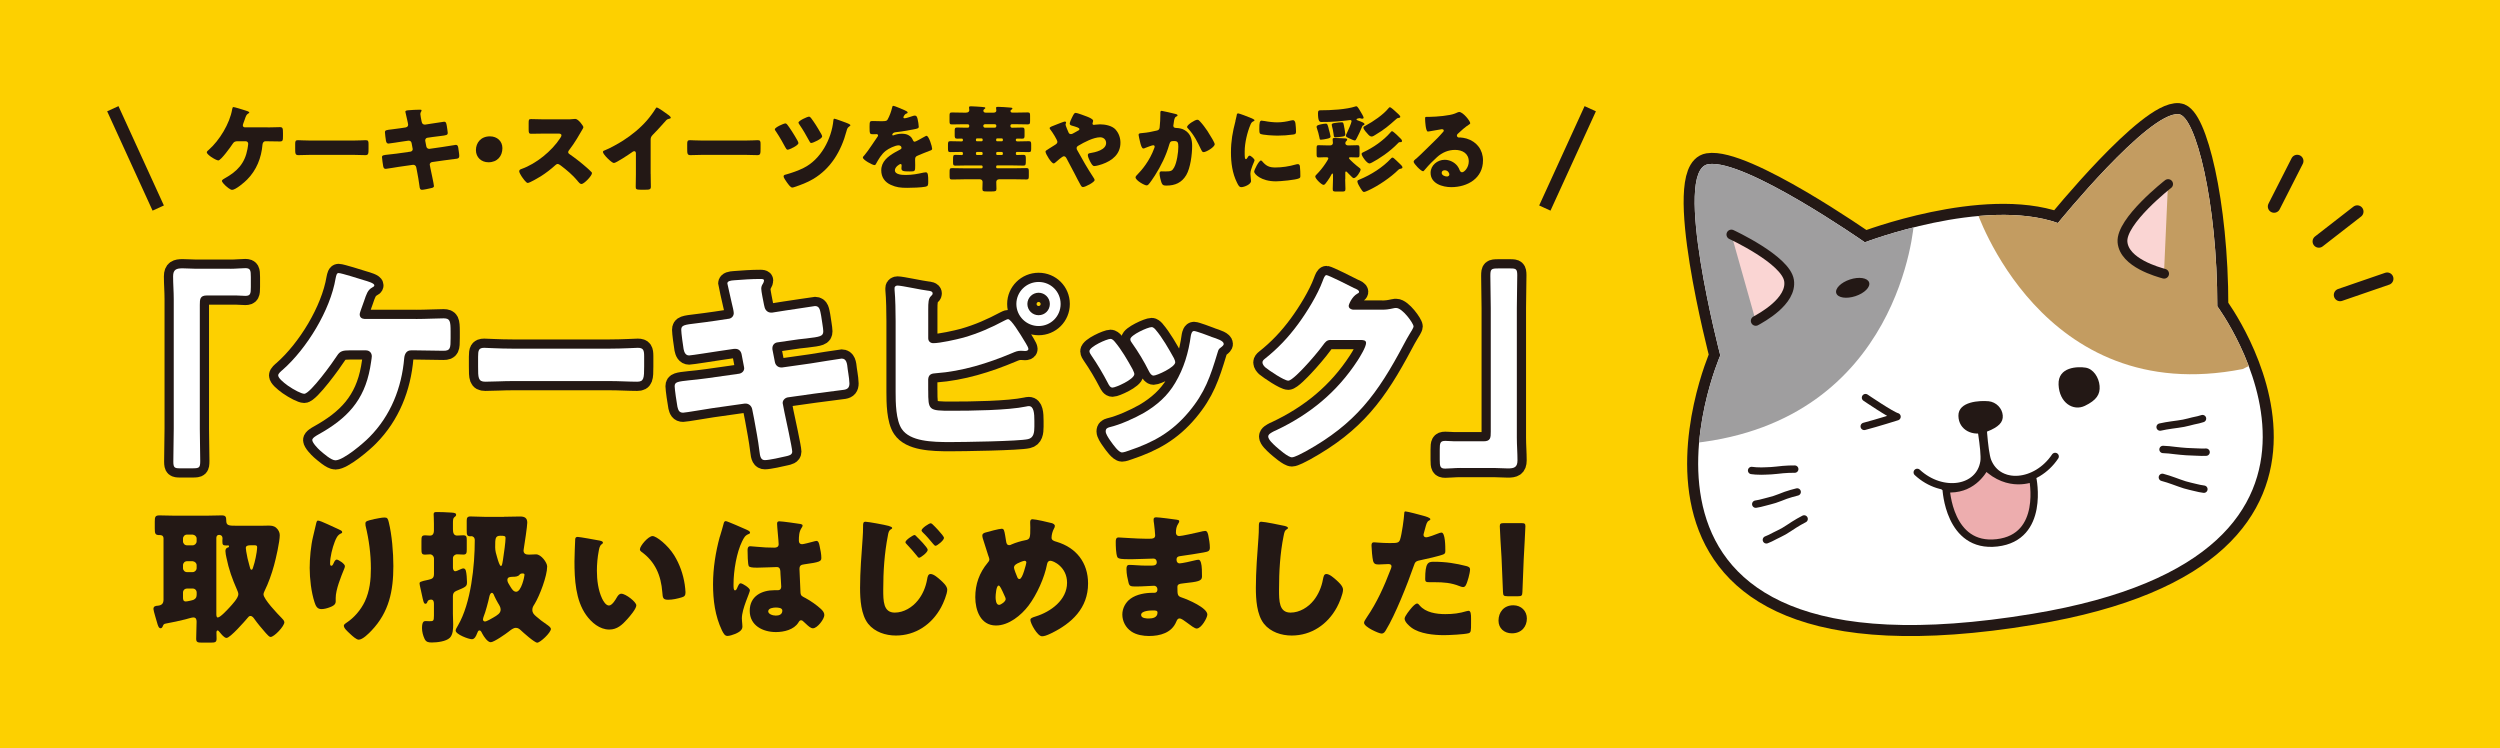 <?xml version="1.0" encoding="UTF-8"?><svg id="_枠" xmlns="http://www.w3.org/2000/svg" xmlns:xlink="http://www.w3.org/1999/xlink" viewBox="0 0 542.89 162.53"><defs><style>.cls-1,.cls-2,.cls-3,.cls-4,.cls-5,.cls-6,.cls-7,.cls-8{fill:none;}.cls-9{clip-path:url(#clippath);}.cls-10{fill:#fad5d3;}.cls-11{fill:#fdd000;}.cls-12{fill:#fff;}.cls-13{fill:#9f9e9f;}.cls-14{fill:#c39c61;}.cls-15{fill:#231815;}.cls-16{fill:#edadae;}.cls-16,.cls-2,.cls-3,.cls-4,.cls-5,.cls-6,.cls-7{stroke-linecap:round;}.cls-16,.cls-2,.cls-3,.cls-4,.cls-5,.cls-6,.cls-7,.cls-8{stroke:#231815;}.cls-16,.cls-2,.cls-4{stroke-miterlimit:10;}.cls-16,.cls-4{stroke-width:1.6px;}.cls-2{stroke-width:2.72px;}.cls-3{stroke-width:4px;}.cls-3,.cls-5,.cls-6,.cls-7,.cls-8{stroke-linejoin:round;}.cls-5{stroke-width:4.79px;}.cls-6{stroke-width:2.13px;}.cls-6,.cls-17{isolation:isolate;}.cls-7{stroke-width:1.61px;}.cls-8{stroke-width:2.7px;}</style><clipPath id="clippath"><path class="cls-1" d="M373.57,77.17s-10.52-40.21-2.63-41.51c7.88-1.31,34.02,16.96,34.02,16.96,0,0,25.74-9.89,41.93-4.19,0,0,19.66-24.22,26.22-23.64,3.66,.33,8.41,19.13,8.39,41.72,0,0,39.68,53.54-40.12,66.78-99.51,16.51-67.81-56.11-67.81-56.11Z"/></clipPath></defs><rect class="cls-11" width="542.89" height="162.53"/><g><g><g><path class="cls-3" d="M50,58.37c1.29,0,2.35-.14,3.27-.14,1.1,0,1.2,.46,1.2,1.93v2.16c0,1.47-.09,1.93-1.2,1.93-.69,0-1.38-.09-2.02-.09h-6.3c-1.52,0-1.56,.78-1.56,2.07v26.87c0,2.35,.09,4.65,.09,6.99,0,1.47-.18,1.61-1.7,1.61h-2.67c-1.2,0-1.47-.14-1.47-1.47,0-2.39,.09-4.74,.09-7.13v-28.16c0-1.66-.14-3.27-.14-4.92,0-1.52,.74-1.75,2.07-1.75,.97,0,1.89,.09,2.81,.09h7.54Z"/><path class="cls-3" d="M90.3,69.27c2.21,0,4.65-.14,6.03-.14s1.52,.55,1.52,2.9v1.38c0,2.21-.05,2.76-1.56,2.76-1.98,0-4-.09-5.98-.09h-1.06c-.97,0-1.38,.78-1.47,1.66-.55,6.49-2.94,12.51-7.54,17.16-1.29,1.33-5.66,5.06-7.41,5.06-.92,0-2.62-1.52-3.36-2.16-.46-.41-1.66-1.66-1.66-2.25,0-.46,.92-.97,1.33-1.2,6.21-3.45,9.94-7.36,11.23-14.45,.09-.55,.37-2.16,.37-2.53,0-.74-.51-1.29-1.29-1.29h-3.54c-1.43,0-2.07,.14-2.71,1.15-.87,1.38-5.84,8.28-7.13,8.28-.6,0-2.21-.83-3.54-1.75-1.15-.83-2.12-1.7-2.12-2.25,0-.41,.64-.92,.97-1.2,5.24-4.6,10.35-12.97,11.5-19.87,.14-.64,.23-1.15,.64-1.15,.6,0,4.65,1.29,5.52,1.56,.78,.23,2.25,.64,2.25,1.1,0,.23-.23,.37-.51,.51-.92,.51-1.2,1.38-1.7,2.85-.18,.55-.41,1.2-.69,1.93-.09,.28-.28,.78-.28,1.01,0,.69,.46,.97,1.06,1.01h11.13Z"/><path class="cls-3" d="M132.43,75.71c2.71,0,5.66-.18,6.07-.18,1.2,0,1.38,.51,1.38,1.84v2.21c0,2.53-.05,3.31-1.52,3.31-1.79,0-3.91-.14-5.93-.14h-21.16c-2.02,0-4.19,.14-5.89,.14-1.56,0-1.56-.87-1.56-3.31v-2.12c0-1.38,.14-1.93,1.33-1.93,.64,0,3.22,.18,6.12,.18h21.16Z"/><path class="cls-3" d="M158.24,69.23c.64-.09,1.1-.6,1.1-1.24,0-.32-.09-.6-.14-.92l-.28-1.2c-.09-.55-.97-4.14-.97-4.32,0-.51,.69-.64,1.52-.69,1.84-.14,3.73-.28,5.61-.28,.41,0,.83,0,.83,.32,0,.23-.09,.46-.23,.69-.18,.28-.37,.6-.37,1.1,0,.6,.46,2.76,.6,3.5l.09,.37c.14,.78,.69,1.33,1.47,1.33h.18l2.9-.46c.87-.09,6.21-.97,6.44-.97,1.06,0,1.1,1.01,1.33,2.12,.09,.74,.46,2.71,.46,3.36,0,1.1-.69,1.2-3.68,1.56-.97,.09-2.12,.23-3.59,.46l-2.81,.41c-.6,.14-.97,.64-.97,1.24v.23l.55,2.81c.14,.69,.69,1.15,1.38,1.15h.18l6.16-.87c.92-.14,6.53-1.06,6.76-1.06,1.06,0,1.2,1.01,1.33,2.35l.14,.92c.09,.55,.23,1.61,.23,2.12,0,.83-.32,1.24-1.15,1.38-.41,.05-5.7,.74-6.39,.83l-5.89,.83c-.64,.14-1.06,.69-1.06,1.15,0,.09,0,.23,.05,.37l.32,1.66c.28,1.33,1.7,7.82,1.7,8.6,0,.74-.78,.87-1.38,1.01-.97,.23-3.63,.83-4.55,.83-.83,0-1.06-.64-1.2-2.02-.28-2.35-.74-4.65-1.15-6.95l-.41-2.07c-.14-.74-.74-1.24-1.43-1.24h-.18l-7.13,1.01c-.97,.14-5.8,.97-6.26,.97-.87,0-1.06-.55-1.24-1.29-.14-.64-.6-3.86-.6-4.46,0-.92,.64-1.01,3.22-1.29,1.01-.09,2.3-.23,3.96-.46l6.86-.97c.64-.14,1.06-.6,1.06-1.2,0-.09,0-.14-.05-.32l-.51-2.67c-.14-.74-.64-1.2-1.33-1.2h-.32l-3.13,.46c-.97,.14-6.17,.97-6.62,.97-.78,0-1.06-.69-1.2-1.38-.14-.83-.51-3.5-.51-4.19,0-1.01,.64-1.1,3.45-1.43,1.01-.14,2.39-.28,4.09-.55l2.71-.41Z"/><path class="cls-3" d="M201.57,84.78c0,4.32,.05,4.42,5.06,4.42,4.23,0,12.28-.09,16.19-.92,.23-.05,.41-.09,.6-.09,1.1,0,1.2,1.61,1.2,3.22v1.24c0,1.24-.14,2.44-1.38,2.71-1.89,.46-14.22,.64-16.93,.64-3.96,0-8.69-.14-10.49-2.85-1.29-1.93-1.33-5.75-1.33-8v-15.41c0-1.93-.05-4.92-.23-6.81v-.37c0-.41,.37-.55,.64-.55,.87,0,5.29,.97,6.53,1.1,.37,.05,1.1,.09,1.1,.6,0,.28-.18,.41-.41,.64-.51,.51-.55,1.38-.55,2.85v6.26c0,.64,.46,1.06,1.1,1.06,1.47,0,4.97-.78,6.53-1.2,3.22-.92,6.03-2.16,8.97-3.73,.18-.09,.55-.28,.74-.28,.64,0,2.48,2.94,3.86,5.25,.32,.51,.55,1.01,.55,1.2,0,.41-.46,.46-.74,.46-.23,0-.46-.05-.87-.05-.74,0-1.15,.18-1.93,.51-5.24,2.21-10.86,3.96-16.56,4.37-.83,.05-1.56,.18-1.66,1.29v2.44Zm28.75-18.77c0,2.67-2.12,4.79-4.78,4.79s-4.83-2.16-4.83-4.79,2.16-4.78,4.83-4.78,4.78,2.12,4.78,4.78Zm-7.22,0c0,1.33,1.06,2.44,2.44,2.44s2.44-1.1,2.44-2.44-1.1-2.44-2.44-2.44-2.44,1.1-2.44,2.44Z"/><path class="cls-3" d="M245.96,80.22c.23,.46,.37,.83,.37,1.01,0,1.15-4.05,2.94-4.74,2.94-.51,0-.78-.55-.97-.92-1.1-2.12-2.3-4.14-3.63-6.07-.18-.28-.41-.6-.41-.92,0-.97,3.77-2.67,4.6-2.67,.23,0,.6,.23,.92,.64,1.47,1.75,2.71,3.91,3.86,5.98Zm17.07-7.08c1.38,.46,2.71,.87,2.71,1.56,0,.23-.23,.46-.6,.74-.41,.32-.51,.32-.74,1.15-1.56,5.15-2.71,8.65-6.26,12.88-3.68,4.37-7.64,6.58-12.97,8.37-.37,.14-1.15,.41-1.52,.41-.74,0-1.93-1.7-2.39-2.35-.05-.09-.14-.18-.23-.32-.37-.55-.92-1.38-.92-1.89,0-.6,.32-.78,.83-.92,2.35-.55,5.38-1.93,7.5-3.13,2.81-1.66,5.11-3.68,6.76-6.49,1.89-3.17,2.9-6.58,3.4-10.26,.09-.41,.23-1.01,.69-1.01s3.13,1.01,3.73,1.24Zm-12.1-1.56c1.47,1.7,2.9,4.23,4,6.21,.18,.37,.28,.69,.28,.87,0,1.1-4,2.9-4.69,2.9-.51,0-.78-.51-1.01-.92-1.1-2.21-2.3-4.19-3.73-6.21-.18-.23-.32-.46-.32-.78,0-.87,3.77-2.62,4.65-2.62,.23,0,.55,.23,.83,.55Z"/><path class="cls-3" d="M300.1,67.25c.83,0,1.38-.05,2.58-.32,.18-.05,.32-.05,.51-.05,1.38,0,3.77,3.36,3.77,4,0,.32-.6,1.24-.83,1.61-.46,.74-.87,1.52-1.29,2.3-5.71,10.77-10.44,17.21-21.3,23.23-.69,.37-2.39,1.29-2.99,1.29-.83,0-2.81-1.75-3.54-2.39-.55-.51-1.61-1.47-1.61-2.12,0-.51,.64-.83,1.24-1.15,.14-.05,.28-.14,.41-.18,7.41-3.5,13.3-8.33,17.76-15.18,.51-.78,1.84-2.94,1.84-3.82,0-.6-.64-.64-1.2-.64h-6.58c-.78,0-1.15,.55-1.56,1.1-.92,1.29-2.9,3.59-4.05,4.79-.6,.64-2.76,2.94-3.5,2.94-.92,0-4.23-2.25-5.01-2.9-.28-.28-.6-.64-.6-1.06,0-.32,.23-.55,.46-.74,2.9-2.3,5.15-4.69,7.32-7.64,1.89-2.58,4.19-6.3,5.29-9.29,.23-.6,.46-1.29,.83-1.29,.41,0,5.2,2.39,5.98,2.81,.55,.23,1.1,.46,1.1,.83,0,.23-.23,.32-.41,.41-1.1,.6-1.84,2.3-1.84,2.62,0,.51,.41,.74,.87,.83h6.35Z"/><path class="cls-3" d="M317.12,101.62c-1.29,0-2.35,.14-3.27,.14-1.1,0-1.2-.46-1.2-1.93v-2.16c0-1.47,.09-1.93,1.2-1.93,.69,0,1.38,.09,2.02,.09h6.3c1.52,0,1.56-.78,1.56-2.07v-26.87c0-2.35-.09-4.65-.09-6.99,0-1.47,.18-1.61,1.7-1.61h2.67c1.2,0,1.47,.14,1.47,1.47,0,2.39-.09,4.74-.09,7.13v28.16c0,1.66,.14,3.27,.14,4.92,0,1.52-.74,1.75-2.07,1.75-.97,0-1.89-.09-2.81-.09h-7.54Z"/></g><g><path class="cls-12" d="M50,58.37c1.29,0,2.35-.14,3.27-.14,1.1,0,1.2,.46,1.2,1.93v2.16c0,1.47-.09,1.93-1.2,1.93-.69,0-1.38-.09-2.02-.09h-6.3c-1.52,0-1.56,.78-1.56,2.07v26.87c0,2.35,.09,4.65,.09,6.99,0,1.47-.18,1.61-1.7,1.61h-2.67c-1.2,0-1.47-.14-1.47-1.47,0-2.39,.09-4.74,.09-7.13v-28.16c0-1.66-.14-3.27-.14-4.92,0-1.52,.74-1.75,2.07-1.75,.97,0,1.89,.09,2.81,.09h7.54Z"/><path class="cls-12" d="M90.3,69.27c2.21,0,4.65-.14,6.03-.14s1.52,.55,1.52,2.9v1.38c0,2.21-.05,2.76-1.56,2.76-1.98,0-4-.09-5.98-.09h-1.06c-.97,0-1.38,.78-1.47,1.66-.55,6.49-2.94,12.51-7.54,17.16-1.29,1.33-5.66,5.06-7.41,5.06-.92,0-2.62-1.52-3.36-2.16-.46-.41-1.66-1.66-1.66-2.25,0-.46,.92-.97,1.33-1.2,6.21-3.45,9.94-7.36,11.23-14.45,.09-.55,.37-2.16,.37-2.53,0-.74-.51-1.29-1.29-1.29h-3.54c-1.43,0-2.07,.14-2.71,1.15-.87,1.38-5.84,8.28-7.13,8.28-.6,0-2.21-.83-3.54-1.75-1.15-.83-2.12-1.7-2.12-2.25,0-.41,.64-.92,.97-1.2,5.24-4.6,10.35-12.97,11.5-19.87,.14-.64,.23-1.15,.64-1.15,.6,0,4.65,1.29,5.52,1.56,.78,.23,2.25,.64,2.25,1.1,0,.23-.23,.37-.51,.51-.92,.51-1.2,1.38-1.7,2.85-.18,.55-.41,1.2-.69,1.93-.09,.28-.28,.78-.28,1.01,0,.69,.46,.97,1.06,1.01h11.13Z"/><path class="cls-12" d="M132.43,75.71c2.71,0,5.66-.18,6.07-.18,1.2,0,1.38,.51,1.38,1.84v2.21c0,2.53-.05,3.31-1.52,3.31-1.79,0-3.91-.14-5.93-.14h-21.16c-2.02,0-4.19,.14-5.89,.14-1.56,0-1.56-.87-1.56-3.31v-2.12c0-1.38,.14-1.93,1.33-1.93,.64,0,3.22,.18,6.12,.18h21.16Z"/><path class="cls-12" d="M158.24,69.23c.64-.09,1.1-.6,1.1-1.24,0-.32-.09-.6-.14-.92l-.28-1.2c-.09-.55-.97-4.14-.97-4.32,0-.51,.69-.64,1.52-.69,1.84-.14,3.73-.28,5.61-.28,.41,0,.83,0,.83,.32,0,.23-.09,.46-.23,.69-.18,.28-.37,.6-.37,1.1,0,.6,.46,2.76,.6,3.5l.09,.37c.14,.78,.69,1.33,1.47,1.33h.18l2.9-.46c.87-.09,6.21-.97,6.44-.97,1.06,0,1.1,1.01,1.33,2.12,.09,.74,.46,2.71,.46,3.36,0,1.1-.69,1.2-3.68,1.56-.97,.09-2.12,.23-3.59,.46l-2.81,.41c-.6,.14-.97,.64-.97,1.24v.23l.55,2.81c.14,.69,.69,1.15,1.38,1.15h.18l6.16-.87c.92-.14,6.53-1.06,6.76-1.06,1.06,0,1.2,1.01,1.33,2.35l.14,.92c.09,.55,.23,1.61,.23,2.12,0,.83-.32,1.24-1.15,1.38-.41,.05-5.7,.74-6.39,.83l-5.89,.83c-.64,.14-1.06,.69-1.06,1.15,0,.09,0,.23,.05,.37l.32,1.66c.28,1.33,1.7,7.82,1.7,8.6,0,.74-.78,.87-1.38,1.01-.97,.23-3.63,.83-4.55,.83-.83,0-1.06-.64-1.2-2.02-.28-2.35-.74-4.65-1.15-6.95l-.41-2.07c-.14-.74-.74-1.24-1.43-1.24h-.18l-7.13,1.01c-.97,.14-5.8,.97-6.26,.97-.87,0-1.06-.55-1.24-1.29-.14-.64-.6-3.86-.6-4.46,0-.92,.64-1.01,3.22-1.29,1.01-.09,2.3-.23,3.96-.46l6.86-.97c.64-.14,1.06-.6,1.06-1.2,0-.09,0-.14-.05-.32l-.51-2.67c-.14-.74-.64-1.2-1.33-1.2h-.32l-3.13,.46c-.97,.14-6.17,.97-6.62,.97-.78,0-1.06-.69-1.2-1.38-.14-.83-.51-3.5-.51-4.19,0-1.01,.64-1.1,3.45-1.43,1.01-.14,2.39-.28,4.09-.55l2.71-.41Z"/><path class="cls-12" d="M201.57,84.78c0,4.32,.05,4.42,5.06,4.42,4.23,0,12.28-.09,16.19-.92,.23-.05,.41-.09,.6-.09,1.1,0,1.2,1.61,1.2,3.22v1.24c0,1.24-.14,2.44-1.38,2.71-1.89,.46-14.22,.64-16.93,.64-3.96,0-8.69-.14-10.49-2.85-1.29-1.93-1.33-5.75-1.33-8v-15.41c0-1.93-.05-4.92-.23-6.81v-.37c0-.41,.37-.55,.64-.55,.87,0,5.29,.97,6.53,1.1,.37,.05,1.1,.09,1.1,.6,0,.28-.18,.41-.41,.64-.51,.51-.55,1.38-.55,2.85v6.26c0,.64,.46,1.06,1.1,1.06,1.47,0,4.97-.78,6.53-1.2,3.22-.92,6.03-2.16,8.97-3.73,.18-.09,.55-.28,.74-.28,.64,0,2.48,2.94,3.86,5.25,.32,.51,.55,1.01,.55,1.2,0,.41-.46,.46-.74,.46-.23,0-.46-.05-.87-.05-.74,0-1.15,.18-1.93,.51-5.24,2.21-10.86,3.96-16.56,4.37-.83,.05-1.56,.18-1.66,1.29v2.44Zm28.75-18.77c0,2.67-2.12,4.79-4.78,4.79s-4.83-2.16-4.83-4.79,2.16-4.78,4.83-4.78,4.78,2.12,4.78,4.78Zm-7.22,0c0,1.33,1.06,2.44,2.44,2.44s2.44-1.1,2.44-2.44-1.1-2.44-2.44-2.44-2.44,1.1-2.44,2.44Z"/><path class="cls-12" d="M245.96,80.22c.23,.46,.37,.83,.37,1.01,0,1.15-4.05,2.94-4.74,2.94-.51,0-.78-.55-.97-.92-1.1-2.12-2.3-4.14-3.63-6.07-.18-.28-.41-.6-.41-.92,0-.97,3.77-2.67,4.6-2.67,.23,0,.6,.23,.92,.64,1.47,1.75,2.71,3.91,3.86,5.98Zm17.07-7.08c1.38,.46,2.71,.87,2.71,1.56,0,.23-.23,.46-.6,.74-.41,.32-.51,.32-.74,1.15-1.56,5.15-2.71,8.65-6.26,12.88-3.68,4.37-7.64,6.58-12.97,8.37-.37,.14-1.15,.41-1.52,.41-.74,0-1.93-1.7-2.39-2.35-.05-.09-.14-.18-.23-.32-.37-.55-.92-1.38-.92-1.89,0-.6,.32-.78,.83-.92,2.35-.55,5.38-1.93,7.5-3.13,2.81-1.66,5.11-3.68,6.76-6.49,1.89-3.17,2.9-6.58,3.4-10.26,.09-.41,.23-1.01,.69-1.01s3.13,1.01,3.73,1.24Zm-12.1-1.56c1.47,1.7,2.9,4.23,4,6.21,.18,.37,.28,.69,.28,.87,0,1.1-4,2.9-4.69,2.9-.51,0-.78-.51-1.01-.92-1.1-2.21-2.3-4.19-3.73-6.21-.18-.23-.32-.46-.32-.78,0-.87,3.77-2.62,4.65-2.62,.23,0,.55,.23,.83,.55Z"/><path class="cls-12" d="M300.1,67.25c.83,0,1.38-.05,2.58-.32,.18-.05,.32-.05,.51-.05,1.38,0,3.77,3.36,3.77,4,0,.32-.6,1.24-.83,1.61-.46,.74-.87,1.52-1.29,2.3-5.71,10.77-10.44,17.21-21.3,23.23-.69,.37-2.39,1.29-2.99,1.29-.83,0-2.81-1.75-3.54-2.39-.55-.51-1.61-1.47-1.61-2.12,0-.51,.64-.83,1.24-1.15,.14-.05,.28-.14,.41-.18,7.41-3.5,13.3-8.33,17.76-15.18,.51-.78,1.84-2.94,1.84-3.82,0-.6-.64-.64-1.2-.64h-6.58c-.78,0-1.15,.55-1.56,1.1-.92,1.29-2.9,3.59-4.05,4.79-.6,.64-2.76,2.94-3.5,2.94-.92,0-4.23-2.25-5.01-2.9-.28-.28-.6-.64-.6-1.06,0-.32,.23-.55,.46-.74,2.9-2.3,5.15-4.69,7.32-7.64,1.89-2.58,4.19-6.3,5.29-9.29,.23-.6,.46-1.29,.83-1.29,.41,0,5.2,2.39,5.98,2.81,.55,.23,1.1,.46,1.1,.83,0,.23-.23,.32-.41,.41-1.1,.6-1.84,2.3-1.84,2.62,0,.51,.41,.74,.87,.83h6.35Z"/><path class="cls-12" d="M317.12,101.62c-1.29,0-2.35,.14-3.27,.14-1.1,0-1.2-.46-1.2-1.93v-2.16c0-1.47,.09-1.93,1.2-1.93,.69,0,1.38,.09,2.02,.09h6.3c1.52,0,1.56-.78,1.56-2.07v-26.87c0-2.35-.09-4.65-.09-6.99,0-1.47,.18-1.61,1.7-1.61h2.67c1.2,0,1.47,.14,1.47,1.47,0,2.39-.09,4.74-.09,7.13v28.16c0,1.66,.14,3.27,.14,4.92,0,1.52-.74,1.75-2.07,1.75-.97,0-1.89-.09-2.81-.09h-7.54Z"/></g></g><g><path class="cls-15" d="M35.36,135.99c-.09,.19-.22,.44-.47,.44-.41,0-.5-.41-.66-.81-.16-.62-.91-2.97-.91-3.37,0-.63,.5-.69,.97-.72,.87-.09,1.22-.5,1.22-1.34v-13.24c0-.69-.5-.75-.75-.75h-.12c-.94,0-1.03-.31-1.03-1.44v-1.47c0-1.03,.09-1.37,1-1.37,1.03,0,2.09,.06,3.12,.06h7.28c1.03,0,2.09-.06,3.12-.06,.84,0,1,.28,1,1.09,0,1.12,.47,1.16,2.34,1.16h5.25c.37,0,.87-.03,1.44-.03,.69,0,1.25,0,1.81,.47,.47,.41,.78,1,.78,1.59,0,1.44-.84,5.12-1.25,6.59-.5,1.84-1.22,3.87-2.06,5.56-.09,.22-.22,.47-.22,.72,0,1.03,3.03,4.22,3.87,5.06,.25,.25,.66,.66,.66,1,0,.84-2.19,3.19-3,3.19-.28,0-.62-.41-.97-.78-.06-.09-.16-.19-.22-.25-.69-.78-1.66-1.94-2.25-2.78-.22-.31-.5-.75-.94-.75-.25,0-.44,.19-.56,.37-.63,.75-3.81,4.4-4.62,4.4-.5,0-1.12-.81-1.44-1.19-.16-.16-.31-.44-.5-.44-.13,0-.25,.19-.25,.41,0,.44,.03,.91,.03,1.37,0,.81-.31,.87-1.37,.87h-1.75c-.97,0-1.31-.06-1.31-.84,0-1.25,.09-2.5,.09-3.72,0-.53-.16-.91-.72-.91-.31,0-1.31,.31-1.69,.41-1.31,.34-2.87,.66-4.22,.91-.5,.09-.53,.19-.72,.59Zm5.25-19.9c-.5,0-.87,.41-.87,.87v.59c0,.47,.37,.87,.87,.87h1.22c.47,0,.87-.41,.87-.87v-.59c0-.47-.38-.81-.87-.87h-1.22Zm0,5.78c-.5,0-.87,.41-.87,.87v.63c0,.47,.37,.87,.87,.87h1.22c.47,0,.87-.41,.87-.87v-.63c0-.47-.38-.81-.87-.87h-1.22Zm0,5.94c-.5,0-.87,.37-.87,.87v1.06c0,.47,.06,.87,.62,.87,.28,0,1.44-.25,1.69-.37,.53-.25,.66-.63,.66-1.16v-.41c0-.5-.38-.87-.87-.87h-1.22Zm6.37,5.53c0,.22,0,.75,.31,.75,.56,0,2.12-1.72,2.56-2.19,.56-.62,1.91-2.03,1.91-2.87,0-.31-.16-.66-.28-.94-1.06-2.41-1.78-4.4-2.31-7-.09-.37-.22-1.06-.22-1.44s.16-.62,.5-.75c.16-.03,.28-.06,.28-.25,0-.13-.06-.22-.19-.22-.09,0-.16,.03-.34,.03-.84,0-.91-.16-.91-1,0-.19,.03-.34,.03-.53,0-.59-.37-.78-.75-.78s-.59,.28-.59,.66v16.52Zm8.15-14.93h-.69c-.59,0-1.06,.09-1.06,.59,0,.13,.09,.59,.09,.75,.16,1,.37,1.97,.66,2.94,.16,.59,.22,1.03,.47,1.03,.22,0,.28-.25,.34-.44,.25-.75,.44-1.47,.59-2.22,.13-.53,.31-1.75,.31-2.22,0-.37-.16-.44-.72-.44Z"/><path class="cls-15" d="M73.71,115.03c.44,.19,.59,.31,.59,.53,0,.19-.09,.22-.25,.28-.78,.34-1.09,1.12-1.37,1.84-.5,1.28-1,3.28-1,4.65,0,.19,0,.53,.28,.53,.19,0,.31-.16,.5-.59,.16-.34,.34-.75,.69-.75,.31,0,1.75,.91,1.75,1.41,0,.16-.06,.37-.13,.53-.72,1.75-1.87,4.59-1.87,6.37v.78c0,.72-.66,1.03-1.25,1.25-.56,.22-1.25,.41-1.84,.41-.97,0-1.25-.72-1.5-1.47-.72-2.19-1.06-5.15-1.06-7.47,0-2.06,.25-4.84,.75-6.87,.19-.81,.41-1.66,.59-2.5,.12-.53,.19-.91,.47-.91,.59,0,3.4,1.44,4.65,1.97Zm7.43-2.28c.69-.12,1.69-.37,2.37-.37,.59,0,.72,.22,.91,1,.69,2.78,1,6.62,1,9.53,0,5.37-.91,10-4.75,14.03-.59,.62-1.91,1.97-2.78,1.97-.5,0-1.41-.84-1.78-1.19-.78-.72-1.44-1.31-1.44-1.84,0-.19,.12-.34,.53-.62,1.72-1.12,3.15-2.81,4.03-4.65,1.06-2.28,1.31-4.69,1.31-7.15,0-3.12-.41-6.25-1.16-9.31-.03-.16-.03-.31-.03-.47,0-.5,.41-.62,1.78-.91Z"/><path class="cls-15" d="M94.23,121.25c0-.47-.38-.87-.84-.87-.34,0-.75,.06-1.09,.06-.72,0-.78-.31-.78-1.22v-1.75c0-.94,.06-1.22,.81-1.22,.28,0,.94,.06,1.09,.06,.41,0,.81-.28,.81-1.12v-1.41c0-.94-.06-2.06-.06-2.12,0-.37,.16-.47,.66-.47,.75,0,1.97,.03,3.25,.12,.69,.06,.97,.13,.97,.5,0,.22-.16,.34-.41,.53-.25,.19-.28,.62-.28,1.22v1.37c0,.81,.19,1.37,.91,1.37,.25,0,.94-.06,1.31-.06,.72,0,.78,.31,.78,1.09v1.97c0,.78-.06,1.13-.75,1.13-.37,0-1-.06-1.34-.06-.47,0-.91,.37-.91,.84v2.06c0,.31,.13,.78,.5,.78,.22,0,.69-.22,.87-.31,.44-.19,.72-.31,.84-.31,.34,0,.5,.19,.59,.5,.16,.56,.25,1.84,.25,2.44,0,.97-.16,1.06-2.37,1.97-.5,.22-.69,.59-.69,1.12v3.84c0,.75,.06,1.53,.06,2.28,0,.91-.03,2.25-.75,2.94-.81,.78-2.75,1-3.87,1-.72,0-1.25-.06-1.59-.78-.34-.72-.56-1.56-.56-2.34,0-1.5,.47-1.53,.81-1.53,.25,0,.53,.03,.81,.03,.84,0,.97-.03,.97-1.22v-2.53c0-.37-.06-.94-.59-.94-.75,0-.81,.47-.84,.5-.06,.22-.19,.41-.44,.41-.34,0-.47-.66-.75-1.97-.13-.56-.25-1.22-.44-2-.03-.12-.06-.28-.06-.41,0-.34,.03-.44,1.94-.84,.87-.19,1.19-.41,1.19-1.31v-3.34Zm15.21-9.03c1.16,0,2.31-.06,3.5-.06,.94,0,1.56,.28,1.56,1.34,0,.75-.59,4.65-.75,5.62-.03,.12-.06,.28-.06,.41,0,.75,.53,.91,1.19,.91,.5,0,1.19-.06,1.53-.06,1.12,0,2.41,1.81,2.41,2.62,0,2.09-1.62,6.34-2.72,8.15-.28,.44-.5,.75-.5,1.28,0,.66,.34,1,.81,1.41,.72,.62,1.47,1.22,2.28,1.75,.31,.22,.94,.62,.94,1,0,.78-2.31,2.97-2.97,2.97-.59,0-3.06-2.22-3.59-2.72-.31-.28-.59-.5-1.06-.5-.53,0-1.06,.44-1.5,.78-.62,.5-3.25,2.34-3.94,2.34s-1.5-1.22-1.81-1.81c-.25-.5-.37-.75-.66-.75-.25,0-.37,.31-.53,.72-.16,.44-.5,1.19-1.09,1.19-.72,0-3.53-1.06-3.53-1.87,0-.28,.19-.59,.5-1.12,2.84-4.84,3.65-13.03,3.65-18.52,0-.59-.38-.87-.75-.87-.06,0-.12,.03-.19,.03-.78,0-.81-.37-.81-1.34v-2.06c0-.62,.16-.91,.81-.91,1.03,0,2.16,.09,3.25,.09h4.03Zm-4.12,22.74c.34,0,1.44-.63,1.78-.84,.91-.53,1.62-.94,1.62-1.75,0-.5-.28-.94-.59-1.44-.22-.37-.62-1.12-.78-1.5-.09-.25-.25-.69-.53-.69-.34,0-.5,.56-.56,.84-.16,.84-.87,3.5-1.22,4.28-.06,.19-.16,.47-.16,.66,0,.22,.16,.44,.44,.44Zm3.37-18.62c-1.16,0-1.16,.56-1.16,2.53,0,.75,.22,1.5,.44,2.22,.22,.75,.53,1.81,.81,1.81,.19,0,.25-.16,.44-1.31,.25-1.59,.56-3.91,.56-4.75,0-.44-.22-.5-1.09-.5Zm4.12,8.47c-.34,.41-.91,.44-1.44,.44-.62,.03-1.19,.03-1.19,.72,0,.37,.28,.84,.53,1.22,.06,.09,.13,.22,.19,.31,.28,.44,.62,1,1.19,1,1.12,0,1.81-3.31,1.81-3.69,0-.25-.22-.28-.44-.28-.28,0-.47,.06-.66,.28Z"/><path class="cls-15" d="M130.27,117.41c.31,.06,.66,.16,.66,.44,0,.12-.09,.22-.31,.37-.41,.31-.5,.91-.59,1.37-.28,1.44-.41,2.94-.41,4.37,0,1.97,.28,4.22,1.12,6,.25,.53,.81,1.53,1.5,1.53s1.44-1.28,1.72-1.78c.22-.37,.5-.78,.97-.78,.94,0,3.25,1.78,3.25,2.53s-1.44,2.41-1.97,3c-1.09,1.22-2.19,2.25-3.9,2.25-2.09,0-3.87-1.53-5.03-3.16-2.31-3.25-2.53-7.81-2.53-11.65,0-.59,.12-4.37,.16-4.81,.03-.34,.19-.5,.53-.5,.41,0,4.06,.66,4.84,.81Zm11.43-1c.84,0,3.31,1.94,4.69,4.16,1.22,1.97,1.97,4.15,2.31,6.4,.06,.5,.16,1.25,.16,1.62,0,.66-.16,.94-.78,1.12-.91,.28-2.03,.53-2.97,.53-1.16,0-1.19-.41-1.28-1.59-.28-3.75-1.59-6.72-4.56-8.84-.19-.16-.31-.28-.31-.53,0-.72,1.81-2.87,2.75-2.87Z"/><path class="cls-15" d="M156.32,116.56c.28-1,.56-1.78,.81-2.81,.06-.28,.16-.59,.47-.59s3.97,1.62,4.53,1.87,.75,.44,.75,.62-.12,.25-.28,.31c-.81,.31-1.03,.78-1.44,1.59-1.19,2.41-1.87,6.37-1.87,9.34,0,.66,0,1.31,.31,1.31,.25,0,.34-.22,.44-.41,.31-.75,.5-1.12,.78-1.12,.44,0,2.03,1.03,2.03,1.5,0,.56-1.75,4-1.75,6.12,0,.34,.06,.87,.09,1.25,.03,.19,.03,.41,.03,.56,0,.84-.97,1.31-1.66,1.59-.41,.16-1.12,.41-1.59,.41-.56,0-.84-.5-1.19-1.19-1.5-3.15-1.94-6.56-1.94-10.03s.56-7,1.47-10.34Zm17.56-2.75c.16,.03,.41,.09,.41,.31,0,.16-.09,.34-.25,.56-.53,.81-.56,1.81-.56,2.75,0,.44,.22,.75,.69,.75,.34,0,1.84-.41,2.31-.53,.22-.06,.66-.19,.81-.19,.47,0,.59,.63,.69,1.09,.19,.84,.38,1.84,.38,2.59s-.28,.94-3.72,1.41c-.69,.09-1.03,.25-1.03,1.03,0,.41,.19,4.65,.22,5.09,.06,.75,.34,.81,1.12,1.22,1.09,.59,2.44,1.53,3.34,2.37,.38,.38,.72,.75,.72,1.31,0,.87-1.53,2.87-2.47,2.87-.47,0-.94-.41-1.59-1.03-.12-.13-.25-.22-.37-.34-.19-.19-.37-.37-.62-.37-.28,0-.38,.16-.59,.5-.97,1.56-3.15,2.06-4.87,2.06-2.84,0-5.69-1.41-5.69-4.62s2.62-4.47,5.37-4.47h.72c.53,0,.75-.31,.75-.78,0-.72-.16-2.19-.16-2.69,0-1.06-.13-1.56-.81-1.56-.56,0-2.72,.13-4.03,.13h-.47c-.72,0-1.34-.06-1.56-.31-.25-.31-.28-2.94-.28-3.5,0-.41,.09-.84,.59-.84,.19,0,1.16,.09,1.44,.12,1.28,.13,2.56,.19,3.81,.19,.5,0,.91-.19,.91-.75,0-.66-.34-3.75-.34-4.44,0-.37,.12-.53,.5-.53,.66,0,3.87,.47,4.65,.59Zm-7.06,18.93c0,.63,1,.94,1.66,.94,.72,0,1.41-.25,1.41-1.09,0-.62-.97-.66-1.44-.66s-1.62,.12-1.62,.81Z"/><path class="cls-15" d="M193.02,114.22c.41,.12,.72,.25,.72,.44,0,.12-.09,.19-.22,.25-.56,.31-.62,.88-.72,1.44-.75,3.84-1,7.78-1,11.68,0,2.44,0,5,2.5,5,1.97,0,3.84-1.16,5.03-2.66,1.03-1.28,1.69-2.84,2-4.56,.09-.59,.22-1.16,.75-1.16,.69,0,1.62,.84,2.12,1.28,.56,.5,1.5,1.34,1.5,2.12,0,.94-.87,3-1.34,3.84-2,3.69-5.53,6.12-9.81,6.12-2.22,0-4.59-.75-6.03-2.56-1.56-2-1.75-5.31-1.75-7.81,0-3.59,.31-7.18,.56-10.81,.06-.72,.09-1.72,.09-2.44s0-1.09,.53-1.09c.56,0,4.19,.66,5.06,.91Zm6,2.28c.44,.41,2.44,2.4,2.44,2.9,0,.56-1.53,1.72-1.87,1.72-.19,0-.37-.25-.47-.41-.69-.88-1.44-1.69-2.19-2.5-.13-.12-.31-.31-.31-.47,0-.47,1.66-1.56,1.97-1.56,.16,0,.34,.22,.44,.31Zm3.47-2.66c.37,.34,.78,.78,1.22,1.25,.69,.75,1.28,1.47,1.28,1.72,0,.53-1.5,1.72-1.84,1.72-.09,0-.25-.09-.47-.37-.59-.75-1.75-2.06-2.25-2.5-.19-.19-.31-.34-.31-.47,0-.5,1.66-1.56,1.97-1.56,.13,0,.28,.09,.41,.22Z"/><path class="cls-15" d="M228.41,113.6c.28,.09,.66,.28,.66,.62,0,.22-.09,.37-.19,.56-.31,.56-.53,1.34-.53,2,0,.53,.53,.72,1.09,.87,4.28,1.28,6.84,4.53,6.84,9.06,0,5.34-3.53,8.65-8.06,10.84-.91,.44-1.47,.62-1.94,.62-1,0-2.53-2.81-2.53-3.56,0-.31,.25-.47,1.16-.75,3.25-1,6.81-3.56,6.81-7.31,0-3.44-2.97-4.78-3.62-4.78-.41,0-.63,.28-.72,.72-.56,2.97-2.22,6.62-4.03,9.03-1.59,2.09-4.28,4.31-7.06,4.31-3.37,0-4.5-3.34-4.5-6.15s.87-5.28,2.69-7.47c.22-.25,.37-.44,.37-.78,0-.16-.16-.56-.25-.81-.41-1.25-.78-2.5-1.19-3.75-.06-.22-.09-.44-.09-.62,0-.31,.31-.5,.62-.59,.63-.19,3.03-.84,3.59-.84,.5,0,.56,.41,.75,1.47,.06,.38,.13,.81,.22,1.34,.06,.38,.19,.75,.66,.75,.19,0,.28-.03,.59-.19,.78-.34,2.03-.72,2.87-.87,1.09-.19,1.12-.53,1.12-2.81,0-.34-.03-.69-.03-1.03,0-.41,.06-.72,.53-.72,.62,0,3.53,.66,4.15,.84Zm-12.21,16.06c0,.47,.06,1.69,.75,1.69,.41,0,1.44-.72,1.44-1.25,0-.19-.06-.31-.16-.53-.78-1.75-1.09-2.41-1.37-2.41-.53,0-.66,2.09-.66,2.5Zm4.65-7.25c-.34,.19-.66,.41-.66,.87,0,.25,.59,1.81,.75,2.12,.09,.19,.22,.34,.44,.34,.37,0,.72-.84,1-1.72,.28-.91,.5-1.69,.5-1.87,0-.22-.16-.37-.38-.37-.31,0-1.34,.44-1.66,.62Z"/><path class="cls-15" d="M255.64,112.88c.16,.03,.44,.06,.44,.31,0,.16-.09,.34-.22,.53-.41,.62-.5,1.25-.5,1.97,0,.41,.28,.72,.69,.72,.56,0,3.59-.69,4.4-.87,.5-.13,1.03-.25,1.28-.25,.44,0,.59,.62,.66,.97,.16,.78,.34,1.87,.34,2.65s-.38,.88-1.37,1.06c-1.56,.28-3.19,.53-4.78,.75-.75,.09-1.09,.19-1.09,.84,0,.44,.22,.78,.69,.78,.44,0,2.78-.5,3.31-.66,.25-.06,.56-.13,.78-.13,.25,0,.41,.25,.53,.66,.22,.66,.22,2.16,.22,3,0,1-.97,1.12-3.84,1.44-1.25,.12-1.5,.28-1.5,.84,0,1.72,.03,1.97,1,2.28,1.31,.44,5.5,2.22,5.5,3.69,0,.69-1.31,3.03-2.31,3.03-.44,0-1.25-.63-2.34-1.44-.28-.22-1-.75-1.37-.75-.44,0-.56,.34-.72,.69-1,2.44-3.5,3.12-5.94,3.12-1.19,0-2.72-.22-3.81-.97-1.25-.84-1.97-2.25-1.97-3.69,0-1.34,.69-2.65,1.78-3.44,1.34-.97,3.22-1.28,4.84-1.28h.34c.44,0,.66-.28,.66-.69,0-.62-.41-.84-.72-.84-.56,0-2.5,.16-3.87,.16-1.19,0-1.5-.03-1.69-.87-.19-.78-.44-1.81-.44-2.91,0-.47,.06-.91,.62-.91,.91,0,2.25,.16,3.75,.16h.84c.78,0,1.37-.06,1.37-.75,0-.44-.25-.78-.75-.78-1.06,0-2.97,.13-4.44,.13h-.94c-1.25,0-2.25-.03-2.44-.47-.31-.78-.34-2.38-.34-3.28,0-.44,.03-.97,.62-.97s3.87,.28,5.94,.28h.69c.75,0,1.31-.06,1.31-.72,0-.28-.16-2.03-.25-2.59-.06-.28-.09-.59-.09-.87,0-.38,.22-.47,.59-.47,.59,0,3.75,.41,4.53,.53Zm-7.84,20.65c0,.75,1.16,.78,1.69,.78,.84,0,1.87-.22,1.87-1.28,0-.44-.37-.47-.97-.47-.62,0-2.59,.06-2.59,.97Z"/><path class="cls-15" d="M279,114.22c.25,.06,.69,.19,.69,.44,0,.12-.12,.22-.22,.25-.5,.28-.56,.66-.72,1.44-.78,3.84-1,7.78-1,11.68,0,2.47,0,5,2.5,5,1.97,0,3.84-1.16,5.03-2.66,1.03-1.28,1.72-2.94,2-4.53,.13-.62,.22-1.19,.75-1.19,.69,0,1.62,.84,2.12,1.28,.56,.5,1.5,1.34,1.5,2.12,0,.94-.87,3-1.34,3.84-2,3.69-5.53,6.12-9.81,6.12-2.22,0-4.59-.75-6.03-2.56-1.56-2-1.75-5.31-1.75-7.81,0-3.59,.31-7.43,.56-10.81,.06-.66,.09-1.72,.09-2.44s0-1.09,.53-1.09c.72,0,4.09,.69,5.09,.91Z"/><path class="cls-15" d="M309.08,112c.59,.16,1.53,.44,1.53,.75,0,.16-.19,.25-.31,.31-.44,.22-.56,.72-.84,1.75-.06,.28-.16,.62-.28,1.03-.03,.12-.06,.25-.06,.28,0,.38,.25,.56,.59,.56,.47,0,2.06-.62,2.53-.81,.25-.09,.56-.22,.78-.22,.84,0,.84,3.09,.84,4.03,0,.44-.12,.63-.62,.78-1.25,.41-3.25,.87-4.47,1.12-1.34,.28-1.44,.31-1.81,1.44-1.31,3.78-4,10.56-6,13.81-.25,.41-.44,.75-.97,.75s-3.78-1.41-3.78-2.34c0-.28,.25-.66,.62-1.22,2.16-3.15,3.75-6.68,5.12-10.28,.09-.19,.22-.53,.22-.72,0-.44-.34-.53-.69-.53-.62,0-1.37,.09-2.06,.09s-1.06-.09-1.25-.78c-.16-.59-.34-2.69-.34-3.31,0-.41,.06-.72,.56-.72,.31,0,1.72,.16,3.34,.16s2.06,0,2.31-.78c.37-1.12,.84-4.5,.91-5.75,0-.19,.06-.34,.25-.34,.41,0,3.31,.78,3.87,.94Zm-.78,19.49c1.28,1.53,3.65,1.87,5.53,1.87,1.75,0,3.03-.16,4.72-.66,.09-.03,.22-.06,.34-.06,.5,0,.56,.69,.56,1.69v.94c0,1.72,0,2.09-.56,2.25-.94,.25-4.25,.41-5.28,.41-2.22,0-5.25-.28-7.09-1.62-.5-.37-1.5-1.25-1.5-1.97,0-.53,1.16-1.94,1.53-2.37,.25-.28,.81-.91,1.19-.91,.22,0,.44,.28,.56,.44Zm3.06-9.5c2.72,0,4.84,.37,7.09,.94,.44,.13,.78,.25,.78,.75,0,.72-.56,2.81-.94,3.44-.13,.22-.31,.37-.59,.37-.22,0-.53-.12-.78-.22-1.81-.72-3.47-.84-5.37-.84h-1.12c-.72,0-.94-.09-.94-.66,0-3.59,.62-3.78,1.87-3.78Z"/><path class="cls-15" d="M331.57,134.31c0,1.72-1.12,3.22-3.25,3.22-1.69,0-2.91-1.12-2.91-2.75,0-1.84,1.16-3.34,3.22-3.34,1.69,0,2.94,1.22,2.94,2.87Zm-4.22-4.84c-.81,0-.94-.12-.97-.94l-.31-7.4c-.13-1.94-.38-6.25-.38-6.87,0-.53,.19-.66,.88-.66h3.81c.69,0,.87,.12,.87,.66,0,.62-.25,4.9-.37,7.25l-.28,7.03c-.03,.81-.16,.94-.97,.94h-2.28Z"/></g><g><g><line class="cls-2" x1="498.85" y1="34.97" x2="493.83" y2="44.84"/><line class="cls-2" x1="511.89" y1="45.95" x2="503.55" y2="52.43"/><line class="cls-2" x1="518.39" y1="60.53" x2="508.16" y2="64.05"/></g><g><g class="cls-17"><path class="cls-5" d="M373.57,77.17s-10.52-40.21-2.63-41.51c7.88-1.31,34.02,16.96,34.02,16.96,0,0,25.74-9.89,41.93-4.19,0,0,19.66-24.22,26.22-23.64,3.66,.33,8.41,19.13,8.39,41.72,0,0,39.68,53.54-40.12,66.78-99.51,16.51-67.81-56.11-67.81-56.11Z"/><path class="cls-12" d="M373.57,77.17s-10.52-40.21-2.63-41.51c7.88-1.31,34.02,16.96,34.02,16.96,0,0,25.74-9.89,41.93-4.19,0,0,19.66-24.22,26.22-23.64,3.66,.33,8.41,19.13,8.39,41.72,0,0,39.68,53.54-40.12,66.78-99.51,16.51-67.81-56.11-67.81-56.11Z"/></g><path class="cls-15" d="M452.92,79.84c-1.66-.27-6.06-.23-5.89,3.7,.16,3.93,3.18,5.81,5.71,4.59,2.53-1.22,3.35-2.49,3.2-4.33-.15-1.84-1.36-3.69-3.02-3.96Z"/><path class="cls-15" d="M431.78,87.13c-1.79-.17-6.55,.01-6.5,3.17,.05,3.16,3.25,4.57,6.03,3.5,2.78-1.07,3.71-2.11,3.6-3.59-.11-1.48-1.35-2.92-3.14-3.09Z"/><g><path class="cls-4" d="M380.37,102.17c1.06,.08,.74,.13,2.12,.13,.59,0,1.3-.05,2.12-.08,.75-.03,1.62-.17,2.56-.25,.83-.07,1.7-.11,2.57-.1"/><path class="cls-4" d="M381.27,109.48c1.04-.19,.73-.12,2.07-.47,.57-.15,1.26-.32,2.05-.56,.72-.22,1.53-.58,2.41-.9,.78-.28,1.63-.5,2.47-.72"/><path class="cls-4" d="M383.58,117.23c.98-.41,.69-.28,1.91-.91,.53-.27,1.18-.56,1.89-.96,.65-.36,1.37-.89,2.17-1.39,.7-.44,1.46-.89,2.23-1.28"/></g><g><path class="cls-4" d="M478.29,90.9c-1.01,.32-.71,.2-2.06,.51-.58,.14-1.26,.34-2.07,.5-.73,.15-1.62,.24-2.55,.38-.82,.12-1.68,.25-2.53,.45"/><path class="cls-4" d="M479.07,98.19c-1.06,.05-.74,0-2.12-.03-.59-.02-1.3-.04-2.12-.09-.75-.05-1.63-.13-2.56-.24-.82-.1-1.69-.21-2.56-.23"/><path class="cls-4" d="M478.59,106.23c-1.05-.18-.74-.09-2.08-.42-.57-.14-1.27-.29-2.06-.52-.72-.21-1.54-.54-2.43-.85-.78-.27-1.61-.57-2.45-.78"/></g><g><path class="cls-4" d="M429.63,89.82s1.56,8.13,1.21,10.43c-.94,6.13-9.07,7.37-14.5,2.33"/><path class="cls-4" d="M430.44,89.73s.34,8.27,1.21,10.43c2.32,5.76,10.51,5.11,14.64-1.04"/></g><path class="cls-16" d="M422.61,106.13s.55,12.96,11.05,11.75c10.5-1.21,7.75-14.05,7.75-14.05,0,0-5.18,2.33-10.21-2.57-.76,1.35-3.16,5.31-8.6,4.86Z"/><g class="cls-9"><g class="cls-17"><path class="cls-14" d="M429.09,45.41s14.1,43.34,57.93,34.73c5.95-2.96,13.59-6.38,12.68-14.32-.92-7.94-.25-36.83-15.27-38.29-15.02-1.46-8.34-18.08-14.13-14.63-5.79,3.45-47.84,21.52-41.21,32.51Z"/></g><g class="cls-17"><path class="cls-13" d="M415.62,48.41s-2.74,42.89-47.78,47.81c-6.47-1.52-14.95-5.39-15.87-13.32-.92-7.94-10.3-44.54,3.98-49.39,14.29-4.85,25.44-7.37,31.86-5.33,6.42,2.04,31.75,8.02,27.8,20.23Z"/></g></g><g><path class="cls-10" d="M381.27,69.68c1.11-.63,7.93-4.24,7.23-8.77-.69-4.53-12.52-9.98-12.52-9.98l5.29,18.75Z"/><path class="cls-6" d="M375.98,50.93s11.83,5.46,12.52,9.98c.7,4.53-6.12,8.14-7.23,8.77"/></g><g><path class="cls-10" d="M469.92,59.43c-1.23-.36-8.69-2.32-9.04-6.89s9.91-12.58,9.91-12.58l-.87,19.46Z"/><path class="cls-6" d="M470.82,39.97s-10.27,8.01-9.91,12.58c.36,4.57,7.81,6.53,9.04,6.89"/></g><path class="cls-15" d="M405.89,61.33c.33,1-1,2.33-2.97,2.98-1.97,.65-3.83,.36-4.16-.64-.33-1,1-2.33,2.97-2.98s3.83-.36,4.16,.64Z"/><path class="cls-7" d="M405.11,86.35s5.63,3.83,6.84,4.14c0,0-4.32,1.37-7.12,2.1"/></g></g><g><g><path class="cls-15" d="M58.12,27.67c.98,0,2.05-.06,2.66-.06s.67,.24,.67,1.28v.61c0,.98-.02,1.22-.69,1.22-.87,0-1.77-.04-2.64-.04h-.47c-.43,0-.61,.35-.65,.73-.24,2.87-1.3,5.53-3.33,7.58-.57,.59-2.5,2.24-3.27,2.24-.41,0-1.16-.67-1.48-.96-.2-.18-.73-.73-.73-1,0-.2,.41-.43,.59-.53,2.74-1.52,4.39-3.25,4.96-6.38,.04-.24,.16-.96,.16-1.12,0-.33-.22-.57-.57-.57h-1.57c-.63,0-.91,.06-1.2,.51-.39,.61-2.58,3.66-3.15,3.66-.26,0-.98-.37-1.57-.77-.51-.37-.94-.75-.94-1,0-.18,.28-.41,.43-.53,2.32-2.03,4.57-5.73,5.08-8.78,.06-.28,.1-.51,.28-.51,.26,0,2.05,.57,2.44,.69,.35,.1,1,.29,1,.49,0,.1-.1,.16-.22,.22-.41,.22-.53,.61-.75,1.26-.08,.24-.18,.53-.31,.85-.04,.12-.12,.35-.12,.45,0,.31,.2,.43,.47,.45h4.92Z"/><path class="cls-15" d="M76.74,30.52c1.2,0,2.5-.08,2.68-.08,.53,0,.61,.22,.61,.81v.98c0,1.12-.02,1.46-.67,1.46-.79,0-1.73-.06-2.62-.06h-9.35c-.89,0-1.85,.06-2.6,.06-.69,0-.69-.39-.69-1.46v-.94c0-.61,.06-.85,.59-.85,.28,0,1.42,.08,2.7,.08h9.35Z"/><path class="cls-15" d="M88.14,27.65c.28-.04,.49-.26,.49-.55,0-.14-.04-.26-.06-.41l-.12-.53c-.04-.24-.43-1.83-.43-1.91,0-.22,.31-.28,.67-.31,.81-.06,1.65-.12,2.48-.12,.18,0,.37,0,.37,.14,0,.1-.04,.2-.1,.31-.08,.12-.16,.26-.16,.49,0,.26,.2,1.22,.26,1.55l.04,.16c.06,.35,.3,.59,.65,.59h.08l1.28-.2c.39-.04,2.74-.43,2.85-.43,.47,0,.49,.45,.59,.94,.04,.33,.2,1.2,.2,1.48,0,.49-.31,.53-1.63,.69-.43,.04-.94,.1-1.59,.2l-1.24,.18c-.26,.06-.43,.28-.43,.55v.1l.24,1.24c.06,.3,.3,.51,.61,.51h.08l2.72-.39c.41-.06,2.89-.47,2.99-.47,.47,0,.53,.45,.59,1.04l.06,.41c.04,.24,.1,.71,.1,.94,0,.37-.14,.55-.51,.61-.18,.02-2.52,.33-2.83,.37l-2.6,.37c-.28,.06-.47,.31-.47,.51,0,.04,0,.1,.02,.16l.14,.73c.12,.59,.75,3.46,.75,3.8,0,.33-.35,.39-.61,.45-.43,.1-1.61,.37-2.01,.37-.37,0-.47-.28-.53-.89-.12-1.04-.33-2.05-.51-3.07l-.18-.92c-.06-.33-.33-.55-.63-.55h-.08l-3.15,.45c-.43,.06-2.56,.43-2.77,.43-.39,0-.47-.24-.55-.57-.06-.28-.26-1.71-.26-1.97,0-.41,.28-.45,1.42-.57,.45-.04,1.02-.1,1.75-.2l3.03-.43c.28-.06,.47-.26,.47-.53,0-.04,0-.06-.02-.14l-.22-1.18c-.06-.32-.28-.53-.59-.53h-.14l-1.38,.2c-.43,.06-2.72,.43-2.93,.43-.35,0-.47-.31-.53-.61-.06-.37-.22-1.55-.22-1.85,0-.45,.28-.49,1.52-.63,.45-.06,1.06-.12,1.81-.24l1.2-.18Z"/><path class="cls-15" d="M109.1,32.17c0,1.73-1.1,3.07-3.03,3.07-1.55,0-2.72-1.08-2.72-2.64s1.04-2.99,3.05-2.99c1.55,0,2.7,1.04,2.7,2.56Z"/><path class="cls-15" d="M123.03,25.92c.41,0,1,0,1.4-.06,.14-.02,.37-.04,.51-.04,.63,0,1.75,1.52,1.75,1.81,0,.1-.16,.39-.31,.63-.39,.69-1.59,2.81-2.83,4.39-.1,.12-.16,.22-.16,.39,0,.2,.1,.32,.28,.43,1.24,.85,2.56,1.89,3.7,2.89,.2,.18,.92,.81,1.06,1,.08,.06,.12,.14,.12,.24,0,.57-1.71,2.36-2.28,2.36-.3,0-.57-.33-.79-.59-.02-.06-.06-.1-.1-.14-1.04-1.24-2.3-2.3-3.58-3.27-.2-.14-.49-.35-.67-.35-.2,0-.37,.1-.51,.24-.98,.89-2.07,1.73-3.19,2.44-.45,.28-2.42,1.44-2.83,1.44-.37,0-1.12-1.12-1.34-1.44-.16-.24-.51-.83-.51-1.1,0-.31,.28-.43,.53-.51,3.15-1.12,6.53-3.86,8.36-6.67,.1-.14,.28-.43,.28-.61,0-.35-.35-.39-.69-.39h-3.09c-.91,0-1.85,.04-2.79,.04-.51,0-.55-.24-.55-.98v-1.36c0-.71,.04-.85,.53-.85,.94,0,1.87,.06,2.81,.06h4.88Z"/><path class="cls-15" d="M141.3,37.76c0,.55,.02,1.1,.02,1.65,0,.37,.02,.75,.02,1.14,0,.63-.35,.65-1.36,.65h-.83c-.96,0-1.1-.12-1.1-.59,0-.91,.04-1.83,.04-2.74v-4.53c0-.31-.1-.51-.37-.51-.18,0-.45,.2-.59,.31-.55,.39-3.35,2.26-3.82,2.26s-2.38-1.87-2.38-2.4c0-.22,.24-.31,.43-.37,1.08-.41,2.97-1.48,3.96-2.11,1.85-1.18,3.74-2.72,5.18-4.39,.59-.67,1.4-1.77,1.87-2.54,.04-.1,.12-.24,.26-.24,.31,0,2.01,1.24,2.62,1.69,.24,.18,.41,.39,.41,.51,0,.14-.14,.18-.26,.22-.28,.06-.51,.12-.73,.35-.49,.49-1.38,1.61-2.91,3.15-.33,.35-.47,.59-.47,1.04v7.48Z"/><path class="cls-15" d="M161.87,30.52c1.2,0,2.5-.08,2.68-.08,.53,0,.61,.22,.61,.81v.98c0,1.12-.02,1.46-.67,1.46-.79,0-1.73-.06-2.62-.06h-9.35c-.89,0-1.85,.06-2.6,.06-.69,0-.69-.39-.69-1.46v-.94c0-.61,.06-.85,.59-.85,.28,0,1.42,.08,2.7,.08h9.35Z"/><path class="cls-15" d="M170.94,27.04c.51,.63,1.48,2.13,2.26,3.52,.12,.22,.18,.41,.18,.51,0,.53-1.99,1.44-2.34,1.44-.2,0-.35-.22-.53-.57-.22-.43-1.16-2.15-1.99-3.37-.08-.1-.26-.35-.26-.49,0-.41,1.91-1.28,2.3-1.28,.16,0,.28,.14,.39,.24Zm12.69-.43c.22,.08,1.04,.37,1.04,.59,0,.1-.16,.2-.31,.31-.35,.24-.43,.57-.53,.94-1.2,4.49-3.46,8.15-7.22,10.41-1.34,.79-2.66,1.28-4.13,1.77-.12,.04-.28,.1-.43,.1-.37,0-.81-.63-1.18-1.14-.28-.41-.71-1-.71-1.3,0-.26,.28-.35,.51-.39,1.3-.37,2.6-.81,3.82-1.42,3.76-1.85,6.1-6.32,6.49-10.37,.02-.18,.04-.33,.22-.33,.2,0,2.09,.71,2.42,.83Zm-7.46-.91c.61,.81,1.22,1.73,2.2,3.46,.12,.22,.16,.39,.16,.47,0,.51-1.99,1.42-2.36,1.42-.22,0-.3-.18-.51-.57-.63-1.16-1.28-2.3-2.03-3.38-.06-.12-.24-.35-.24-.47,0-.41,1.91-1.3,2.3-1.3,.18,0,.37,.22,.49,.37Z"/><path class="cls-15" d="M196.47,23.95c.37,.16,.63,.31,.63,.49,0,.16-.22,.22-.37,.26-.24,.1-.55,.61-.55,.77s.1,.22,.24,.22c.31,0,1.22-.31,1.65-.45,.16-.06,.39-.14,.57-.14,.45,0,.55,.43,.63,.79,.1,.41,.24,1.22,.24,1.65,0,.3-.18,.39-1.3,.59-1.12,.2-2.5,.45-3.76,.59-.65,.08-.69,.53-.69,.55,0,.1,.1,.14,.18,.14,.04,0,.14-.04,.18-.06,.59-.2,1.12-.31,1.73-.31,.49,0,1.06,.08,1.46,.33,.57,.33,.71,.59,.98,1.16,.08,.16,.18,.24,.35,.24,.2,0,1.28-.61,1.89-.96,.18-.1,.32-.18,.41-.22,.08-.04,.18-.1,.26-.1,.51,0,1.22,2.34,1.22,2.81,0,.26-.2,.33-.61,.47-.98,.37-1.59,.63-2.52,1.02-.49,.2-.57,.39-.57,.94,0,.24,.02,.73,.02,1.18,0,1.3-.02,1.32-1.16,1.32-1.4,0-1.83-.06-1.83-.69,0-.18,.02-.37,.04-.55v-.1c0-.14-.08-.28-.24-.28-.2,0-1.22,.65-1.22,1.36,0,1.02,1.73,1.02,2.44,1.02,1.3,0,2.5-.22,3.78-.51,.18-.04,.37-.06,.51-.06,.49,0,.51,.73,.51,2.03,0,.77-.04,.98-.63,1.1-.92,.18-2.95,.24-3.94,.24-1.42,0-2.36-.1-3.56-.65-1.3-.59-2.07-1.67-2.07-3.15,0-1.91,1.44-3.01,2.93-3.88,.35-.2,.75-.43,1.12-.61,.18-.08,.35-.18,.35-.41,0-.29-.26-.53-.63-.53-.77,0-2.18,.71-2.78,1.18-.96,.75-1.57,1.83-2.16,2.89-.06,.12-.14,.22-.3,.22-.45,0-2.52-1.14-2.52-1.63,0-.16,.12-.28,.37-.55,.83-.96,2.15-3.07,2.81-3.98,.1-.14,.12-.2,.12-.28,0-.16-.14-.28-.31-.28-.24,0-.53,.02-.79,.02-.69,0-.75-.06-.75-1.59,0-1.26,.08-1.28,.73-1.28,.45,0,1.18,.04,1.85,.04,1,0,1.18-.08,1.34-.37,.41-.71,.79-1.77,.96-2.52,.06-.31,.1-.45,.31-.45,.22,0,2.15,.83,2.48,.98Z"/><path class="cls-15" d="M209.28,38.94c-.85,0-1.73,.04-2.58,.04-.45,0-.49-.22-.49-.79v-.89c0-.59,.04-.79,.51-.79,.85,0,1.71,.04,2.56,.04h3.86c.14,0,.24-.1,.24-.22v-.18c0-.12-.1-.22-.24-.22h-3.29c-.77,0-1.57,.04-2.36,.04-.49,0-.53-.18-.53-.77v-.41c0-.98,0-1.16,.53-1.16,.45,0,.9,.04,1.36,.04,.2,0,.26-.14,.26-.33,0-.2-.08-.35-.28-.35-.83,0-1.65,.04-2.48,.04-.45,0-.49-.22-.49-.77v-.83c0-.55,.04-.77,.49-.77,.71,0,1.42,.04,2.13,.04h.37c.18,0,.26-.14,.26-.22,0-.18-.02-.39-.26-.39-.32,0-.65,.02-.98,.02-.47,0-.55-.18-.55-.73v-1.04c0-.47,.08-.65,.51-.65,.65,0,1.28,.04,1.93,.04h.41c.31,0,.31-.28,.31-.45,0-.06-.04-.3-.35-.3h-.96c-.81,0-1.63,.04-2.44,.04-.49,0-.53-.18-.53-.75v-1.1c0-.57,.04-.75,.53-.75,.81,0,1.63,.04,2.44,.04h.61c.57,0,.71-.31,.71-.53,0-.12-.06-.53-.06-.63,0-.2,.26-.22,.41-.22,.45,0,1.89,.1,2.38,.14,.61,.04,.75,.08,.75,.24,0,.08-.04,.12-.2,.22-.12,.1-.22,.18-.22,.35,0,.18,.1,.43,.47,.43h1.77c.41,0,.57-.22,.57-.45,0-.1-.02-.35-.04-.43,0-.06-.02-.12-.02-.16,0-.22,.26-.22,.43-.22,.49,0,2.11,.1,2.66,.16,.16,0,.47,.02,.47,.22,0,.08-.1,.16-.2,.22-.12,.08-.22,.16-.22,.3,0,.18,.1,.35,.39,.35h.87c.83,0,1.65-.04,2.46-.04,.49,0,.53,.18,.53,.75v1.1c0,.57-.04,.75-.53,.75-.81,0-1.63-.04-2.46-.04h-.89c-.22,0-.39,.08-.39,.33,0,.22,.06,.43,.35,.43h.28c.65,0,1.28-.04,1.93-.04,.47,0,.51,.2,.51,.75v.94c0,.51-.04,.73-.49,.73-.32,0-.67-.02-1-.02-.26,0-.41,.02-.41,.33,0,.16,.14,.28,.31,.28h.47c.69,0,1.38-.04,2.07-.04,.45,0,.49,.22,.49,.77v.83c0,.55-.04,.77-.49,.77-.77,0-1.54-.04-2.34-.04h-.22c-.24,0-.28,.14-.28,.41,0,.18,.12,.26,.28,.26,.45,0,.89-.04,1.36-.04s.53,.2,.53,.83v.45c0,.85-.02,1.06-.53,1.06-.79,0-1.59-.04-2.38-.04h-3.31c-.12,0-.22,.1-.22,.22v.18c0,.12,.1,.22,.22,.22h3.78c.87,0,1.73-.04,2.58-.04,.47,0,.51,.2,.51,.79v.89c0,.57-.04,.79-.49,.79-.87,0-1.73-.04-2.6-.04h-3.35c-.45,0-.63,.31-.63,.59,0,.49,.04,.98,.04,1.48s-.2,.57-.94,.57h-1.24c-.65,0-.87-.04-.87-.55s.04-1.02,.04-1.52c0-.28-.2-.57-.61-.57h-3.48Zm2.87-8.88c-.14,0-.22,.1-.22,.22v.18c0,.12,.1,.22,.22,.22h1c.14,0,.24-.1,.24-.22v-.18c0-.12-.1-.22-.24-.22h-1Zm.98,3.6c.14,0,.26-.1,.26-.24v-.16c0-.16-.12-.26-.26-.26h-.94c-.14,0-.26,.1-.26,.26v.16c0,.14,.12,.24,.26,.24h.94Zm.81-6.69c-.29,0-.41,.18-.41,.37,0,.2,.14,.39,.39,.39h1.99c.33,0,.45-.1,.45-.43,0-.16-.1-.33-.39-.33h-2.03Zm2.6,3.09c-.14,0-.22,.1-.22,.22v.18c0,.12,.1,.22,.22,.22h1.02c.12,0,.22-.1,.22-.22v-.18c0-.12-.1-.22-.22-.22h-1.02Zm.98,3.6c.14,0,.26-.1,.26-.24v-.16c0-.16-.12-.26-.26-.26h-.93c-.16,0-.26,.1-.26,.26v.16c0,.14,.1,.24,.26,.24h.93Z"/><path class="cls-15" d="M242.25,28.14c.71,.77,1.06,1.81,1.06,2.85,0,2.48-1.79,3.9-3.96,4.66-.39,.14-1.3,.41-1.71,.41-.37,0-.57-.35-.98-1.12-.16-.31-.43-.92-.43-1.26,0-.28,.18-.37,.39-.41,1.3-.2,3.58-.73,3.58-2.22,0-.71-.53-1.24-1.3-1.24-1.42,0-3.48,1.08-4.7,1.81-.22,.12-.41,.28-.41,.55,0,.2,.08,.35,.18,.51,1.08,1.97,2.2,3.92,3.44,5.81,.1,.14,.29,.43,.29,.61,0,.47-2.03,1.52-2.52,1.52-.22,0-.35-.12-.57-.53-.39-.67-.81-1.52-1.2-2.28-.59-1.12-1.2-2.24-1.77-3.35-.14-.26-.28-.53-.63-.53-.31,0-1.54,1.1-1.83,1.36-.1,.08-.24,.2-.37,.2-.49,0-1.77-2.07-1.77-2.56,0-.18,.1-.24,.85-.71,.31-.2,.71-.45,1.26-.79,.24-.16,.47-.33,.47-.63,0-.41-1.12-2.15-1.42-2.52-.16-.2-.26-.33-.26-.47,0-.22,.57-.43,1.38-.73,.49-.18,1.69-.69,1.93-.69,.12,0,.26,.08,.26,.2,0,.08-.06,.22-.08,.31-.02,.04-.04,.12-.04,.16,0,.2,.55,1.5,.67,1.75,.1,.2,.26,.31,.51,.31,.22,0,.47-.14,.83-.35,.16-.1,.35-.2,.55-.31,.32-.16,.45-.22,.45-.43,0-.28-.61-.45-1.63-.75-.2-.06-.47-.14-.47-.43s.32-1,.47-1.28c.39-.79,.53-1.06,.81-1.06,.35,0,2.07,.65,2.48,.81,.57,.22,1.32,.57,1.32,.89,0,.24-.14,.49-.14,.65s.16,.26,.31,.26c.08,0,.18-.02,.26-.04,.28-.04,.79-.08,1.06-.08,1.04,0,2.58,.26,3.38,1.12Z"/><path class="cls-15" d="M255.18,24.72c.31,.08,.53,.14,.53,.33,0,.14-.16,.22-.31,.28-.35,.16-.43,.71-.51,1.3l-.06,.41c-.02,.12-.04,.22-.04,.26,0,.18,.08,.33,.2,.39,.2,.1,.43,.1,.49,.1,.53,.02,1.18,.12,1.71,.43,1.34,.75,1.69,2.01,1.69,3.48,0,1.81-.37,4.78-1.28,6.32-.98,1.65-2.42,2.28-4.29,2.28-.59,0-.85-.06-1.06-.57-.18-.47-.45-1.55-.45-2.05,0-.26,.1-.47,.39-.47s.57,.02,.85,.02c1.24,0,1.5-.1,1.93-.87,.59-1.08,.91-3.25,.91-4.49,0-.96-.14-1.24-.91-1.24-.69,0-.87,.08-1.06,.75-.67,2.38-1.81,4.68-3.13,6.75-.29,.45-1.1,1.69-1.44,1.99-.1,.08-.2,.14-.35,.14-.45,0-2.4-1.08-2.4-1.75,0-.2,.22-.43,.41-.61,.91-.92,2.64-2.93,3.64-5.69,.06-.16,.1-.26,.1-.37,0-.2-.12-.3-.33-.3s-1.48,.49-1.73,.59c-.12,.06-.24,.12-.39,.12-.35,0-.57-.77-.73-1.48-.1-.47-.31-1.28-.31-1.48,0-.31,.22-.35,.75-.39,1.34-.12,1.83-.24,3.13-.53,.41-.08,.63-.22,.69-.67,.1-.75,.16-2.13,.16-2.93v-.31c0-.2,.04-.39,.28-.39,.2,0,2.5,.55,2.89,.65Zm5.43,1.67c.59,.63,1.1,1.34,1.59,2.05,.04,.08,.12,.18,.2,.33,.47,.73,1.38,2.2,1.38,2.54,0,.65-1.87,1.73-2.42,1.73-.28,0-.43-.33-.53-.55-.79-1.65-1.54-3.21-2.83-4.57-.08-.08-.22-.22-.22-.35,0-.47,1.71-1.57,2.22-1.57,.26,0,.45,.2,.61,.39Z"/><path class="cls-15" d="M268.27,26.29c.1-.39,.2-.77,.26-1.1,.06-.39,.08-.57,.35-.57,.18,0,2.13,.71,3.01,1.1,.41,.18,.53,.31,.53,.41,0,.08-.06,.12-.14,.16-.47,.22-.57,.39-.75,.83-.67,1.57-1.24,3.92-1.24,5.77,0,1.12,0,1.67,.26,1.67,.14,0,.24-.16,.35-.33,.12-.2,.24-.43,.47-.43,.24,0,1.06,.69,1.06,1,0,.28-.9,1.85-.9,2.95,0,.14,.04,.65,.08,.96,.02,.12,.06,.47,.06,.59,0,.75-1.5,1.34-2.13,1.34-.39,0-.57-.26-.93-1-1-2.01-1.3-4.29-1.3-6.53,0-2.5,.35-4.43,.98-6.83Zm5.81,8.72c.85,1.02,1.52,1.36,2.85,1.36,1.51,0,3.01-.24,4.45-.65,.14-.04,.35-.08,.49-.08,.26,0,.39,.26,.41,.45,.08,.55,.1,1.71,.1,2.11,0,.26-.02,.41-.29,.53-.71,.35-4.11,.65-5.02,.65-3.27,0-4.72-1.63-4.72-2.09,0-.39,1.02-2.44,1.48-2.44,.1,0,.18,.1,.24,.16Zm-.04-8.8c.12,0,.45,.04,.63,.08,.77,.16,1.89,.28,2.68,.28,1.02,0,2.03-.16,3.01-.41,.18-.04,.29-.06,.41-.06,.39,0,.51,.43,.55,.73,.06,.51,.12,1.16,.12,1.67s-.06,.63-.59,.71c-1.14,.16-2.28,.24-3.42,.24-.61,0-3.42-.1-3.8-.43-.16-.14-.16-.75-.16-.98,0-1.5,.08-1.85,.57-1.85Z"/><path class="cls-15" d="M292.11,38.94c0,.69,.06,1.4,.06,2.11,0,.51-.2,.55-.81,.55h-1.14c-.63,0-.81-.04-.81-.55,0-.67,.06-1.38,.06-2.11v-.98c0-.08,0-.28-.14-.28-.06,0-.14,.1-.18,.18-.24,.49-.55,.98-.87,1.42-.33,.47-.61,.87-.85,.87-.45,0-1.81-1.34-1.81-1.81,0-.16,.1-.26,.26-.43,.73-.73,1.38-1.54,1.95-2.4,.12-.18,.63-.94,.63-1.12,0-.22-.22-.24-.53-.24h-.39c-.39,0-.75,.04-1.14,.04-.45,0-.49-.14-.49-.73v-1.24c0-.55,.04-.69,.47-.69,.53,0,1.06,.04,1.59,.04h.93c.31,0,.55-.22,.55-.53,0-.22-.06-.67-.06-.77,0-.26,.18-.31,.41-.31,.61,0,2.03,.08,2.4,.1,.18,.02,.35,.06,.35,.26,0,.14-.12,.26-.22,.35-.14,.12-.18,.28-.18,.47,0,.24,.28,.43,.53,.43h.49c.53,0,1.06-.04,1.59-.04,.43,0,.47,.18,.47,.79v1.12c0,.61-.04,.75-.51,.75s-.94-.04-1.4-.04c-.12,0-.39,0-.39,.18,0,.26,1.81,1.79,2.13,2.01,.18,.12,.41,.31,.41,.47,0,.43-.93,1.87-1.48,1.87-.18,0-.32-.16-.45-.28-.24-.22-.59-.57-.81-.81-.1-.1-.28-.35-.43-.35-.12,0-.16,.12-.16,.22v1.46Zm-3.6-11.04c.08,.26,.43,1.55,.43,1.75,0,.24-.2,.37-.81,.49-.31,.06-.96,.2-1.28,.2-.3,0-.28-.18-.32-.43-.08-.51-.39-1.61-.57-2.11-.04-.08-.06-.14-.06-.22,0-.39,.51-.47,1-.59,.26-.06,.73-.14,1-.14,.32,0,.37,.1,.63,1.06Zm7.52-.67c-.14,.04-.2,.16-.26,.32-.3,.73-.75,1.77-1.14,2.46-.16,.3-.24,.49-.43,.49-.22,0-.73-.24-.96-.35-.12-.06-.24-.12-.35-.16-.47-.22-.61-.31-.61-.55,0-.16,.14-.39,.2-.53,.2-.35,1.02-2.28,1.02-2.56,0-.2-.12-.28-.31-.28-.14,0-.73,.08-.98,.12-1.18,.16-2.38,.22-3.56,.28-.57,.02-1.12,.02-1.69,.02-.41,0-.75-.14-.75-1.93,0-.57,.24-.61,.57-.61,2.2,0,5.57-.16,7.62-.85,.06-.02,.1-.02,.16-.02,.26,0,.79,.98,.93,1.22,.14,.22,.63,1.04,.63,1.26,0,.16-.16,.22-.31,.22-.12,0-.22-.04-.35-.08-.06-.02-.14-.04-.22-.04-.02,0-.67,.08-.67,.26,0,.14,.22,.22,.49,.31,.26,.08,.63,.24,.91,.37,.22,.1,.33,.22,.33,.37,0,.2-.16,.22-.31,.26Zm-4.07,.63c.04,.24,.18,1.14,.18,1.34,0,.31-.26,.41-.69,.47-.26,.04-1.14,.16-1.5,.16-.26,0-.29-.18-.35-.65-.02-.08-.02-.16-.04-.26-.06-.51-.18-1.02-.31-1.5-.04-.14-.06-.24-.06-.33,0-.31,.43-.35,.89-.41,.41-.06,.87-.12,1.26-.12s.39,.06,.61,1.3Zm11.1,6.83c.29,.28,.75,.73,1.06,1.02,.16,.16,.43,.39,.43,.65,0,.22-.28,.26-.51,.31-.18,.04-.22,.06-.35,.18-1.67,1.67-4.43,3.54-6.57,4.51-.22,.1-.73,.33-.92,.33-.26,0-.49-.39-.75-.79-.2-.33-.69-1.12-.69-1.5,0-.24,.22-.31,.47-.41,2.44-1,5.06-2.64,6.83-4.57,.08-.08,.2-.2,.33-.2,.2,0,.53,.35,.67,.49Zm1.18-4.51c.14,.14,.22,.31,.22,.43,0,.26-.22,.26-.49,.26-.16,0-.22,.04-.32,.16-1.91,2.01-4.31,3.52-5.69,4.25-.22,.12-.45,.22-.57,.22-.59,0-1.71-1.65-1.71-2.07,0-.2,.2-.3,.43-.41,2.05-.93,4.33-2.52,5.81-4.23,.08-.1,.24-.3,.37-.3,.29,0,1.67,1.4,1.95,1.69Zm-1.22-5.98c.35,.31,1.06,.89,1.06,1.16,0,.16-.16,.22-.31,.24-.32,.04-.37,.06-.61,.29-1.61,1.44-2.58,2.26-4.45,3.37-.22,.14-.59,.39-.83,.39-.35,0-.61-.26-.83-.51-.31-.33-.98-1.04-.98-1.44,0-.18,.1-.22,.53-.45,1.59-.85,3.8-2.36,4.88-3.7,.08-.1,.2-.26,.35-.26,.22,0,1,.73,1.2,.91Z"/><path class="cls-15" d="M319.27,26.74c0,.12-.12,.22-.22,.28-.85,.53-1.77,1.36-2.5,2.05-.1,.1-.18,.22-.18,.37,0,.24,.22,.43,.47,.43,.06,0,.14-.02,.22-.02,.31,0,1.02,.12,1.42,.24,2.2,.67,3.56,2.44,3.56,4.74,0,3.88-3.35,5.81-6.89,5.81-1.91,0-4.49-.77-4.49-3.11,0-1.63,1.48-2.83,3.05-2.83,1.06,0,2.07,.49,2.74,1.3,.3,.39,.37,.59,.55,1.02,.08,.2,.26,.39,.49,.39,.49,0,1.46-1.02,1.46-2.36,0-1.73-1.4-2.5-2.97-2.5-1.48,0-2.81,.57-3.92,1.57-.73,.65-1.89,1.81-2.5,2.56-.29,.37-.45,.51-.53,.51-.47,0-2.05-1.67-2.05-2.05,0-.24,.2-.43,.63-.75,.51-.41,3.88-3.76,4.59-4.45,.39-.39,.69-.75,1.04-1.14,.14-.14,.28-.26,.28-.47,0-.24-.32-.28-.41-.28-.06,0-2.28,.41-2.81,.49-.08,.02-.16,.02-.24,.02-.47,0-.59-2.3-.59-2.68v-.2c0-.31,.06-.31,.65-.31h.47c1.32-.02,4.23-.24,5.39-.73,.51-.22,.73-.33,.87-.33,.87,0,2.42,1.99,2.42,2.44Zm-5.55,10.23c-.33,0-.65,.18-.65,.55,0,.55,.69,.81,1.16,.81,.26,0,.51-.18,.51-.45,0-.28-.3-.91-1.02-.91Z"/></g><g><line class="cls-8" x1="24.5" y1="23.61" x2="34.36" y2="45.18"/><line class="cls-8" x1="345.33" y1="23.61" x2="335.47" y2="45.18"/></g></g></g></svg>